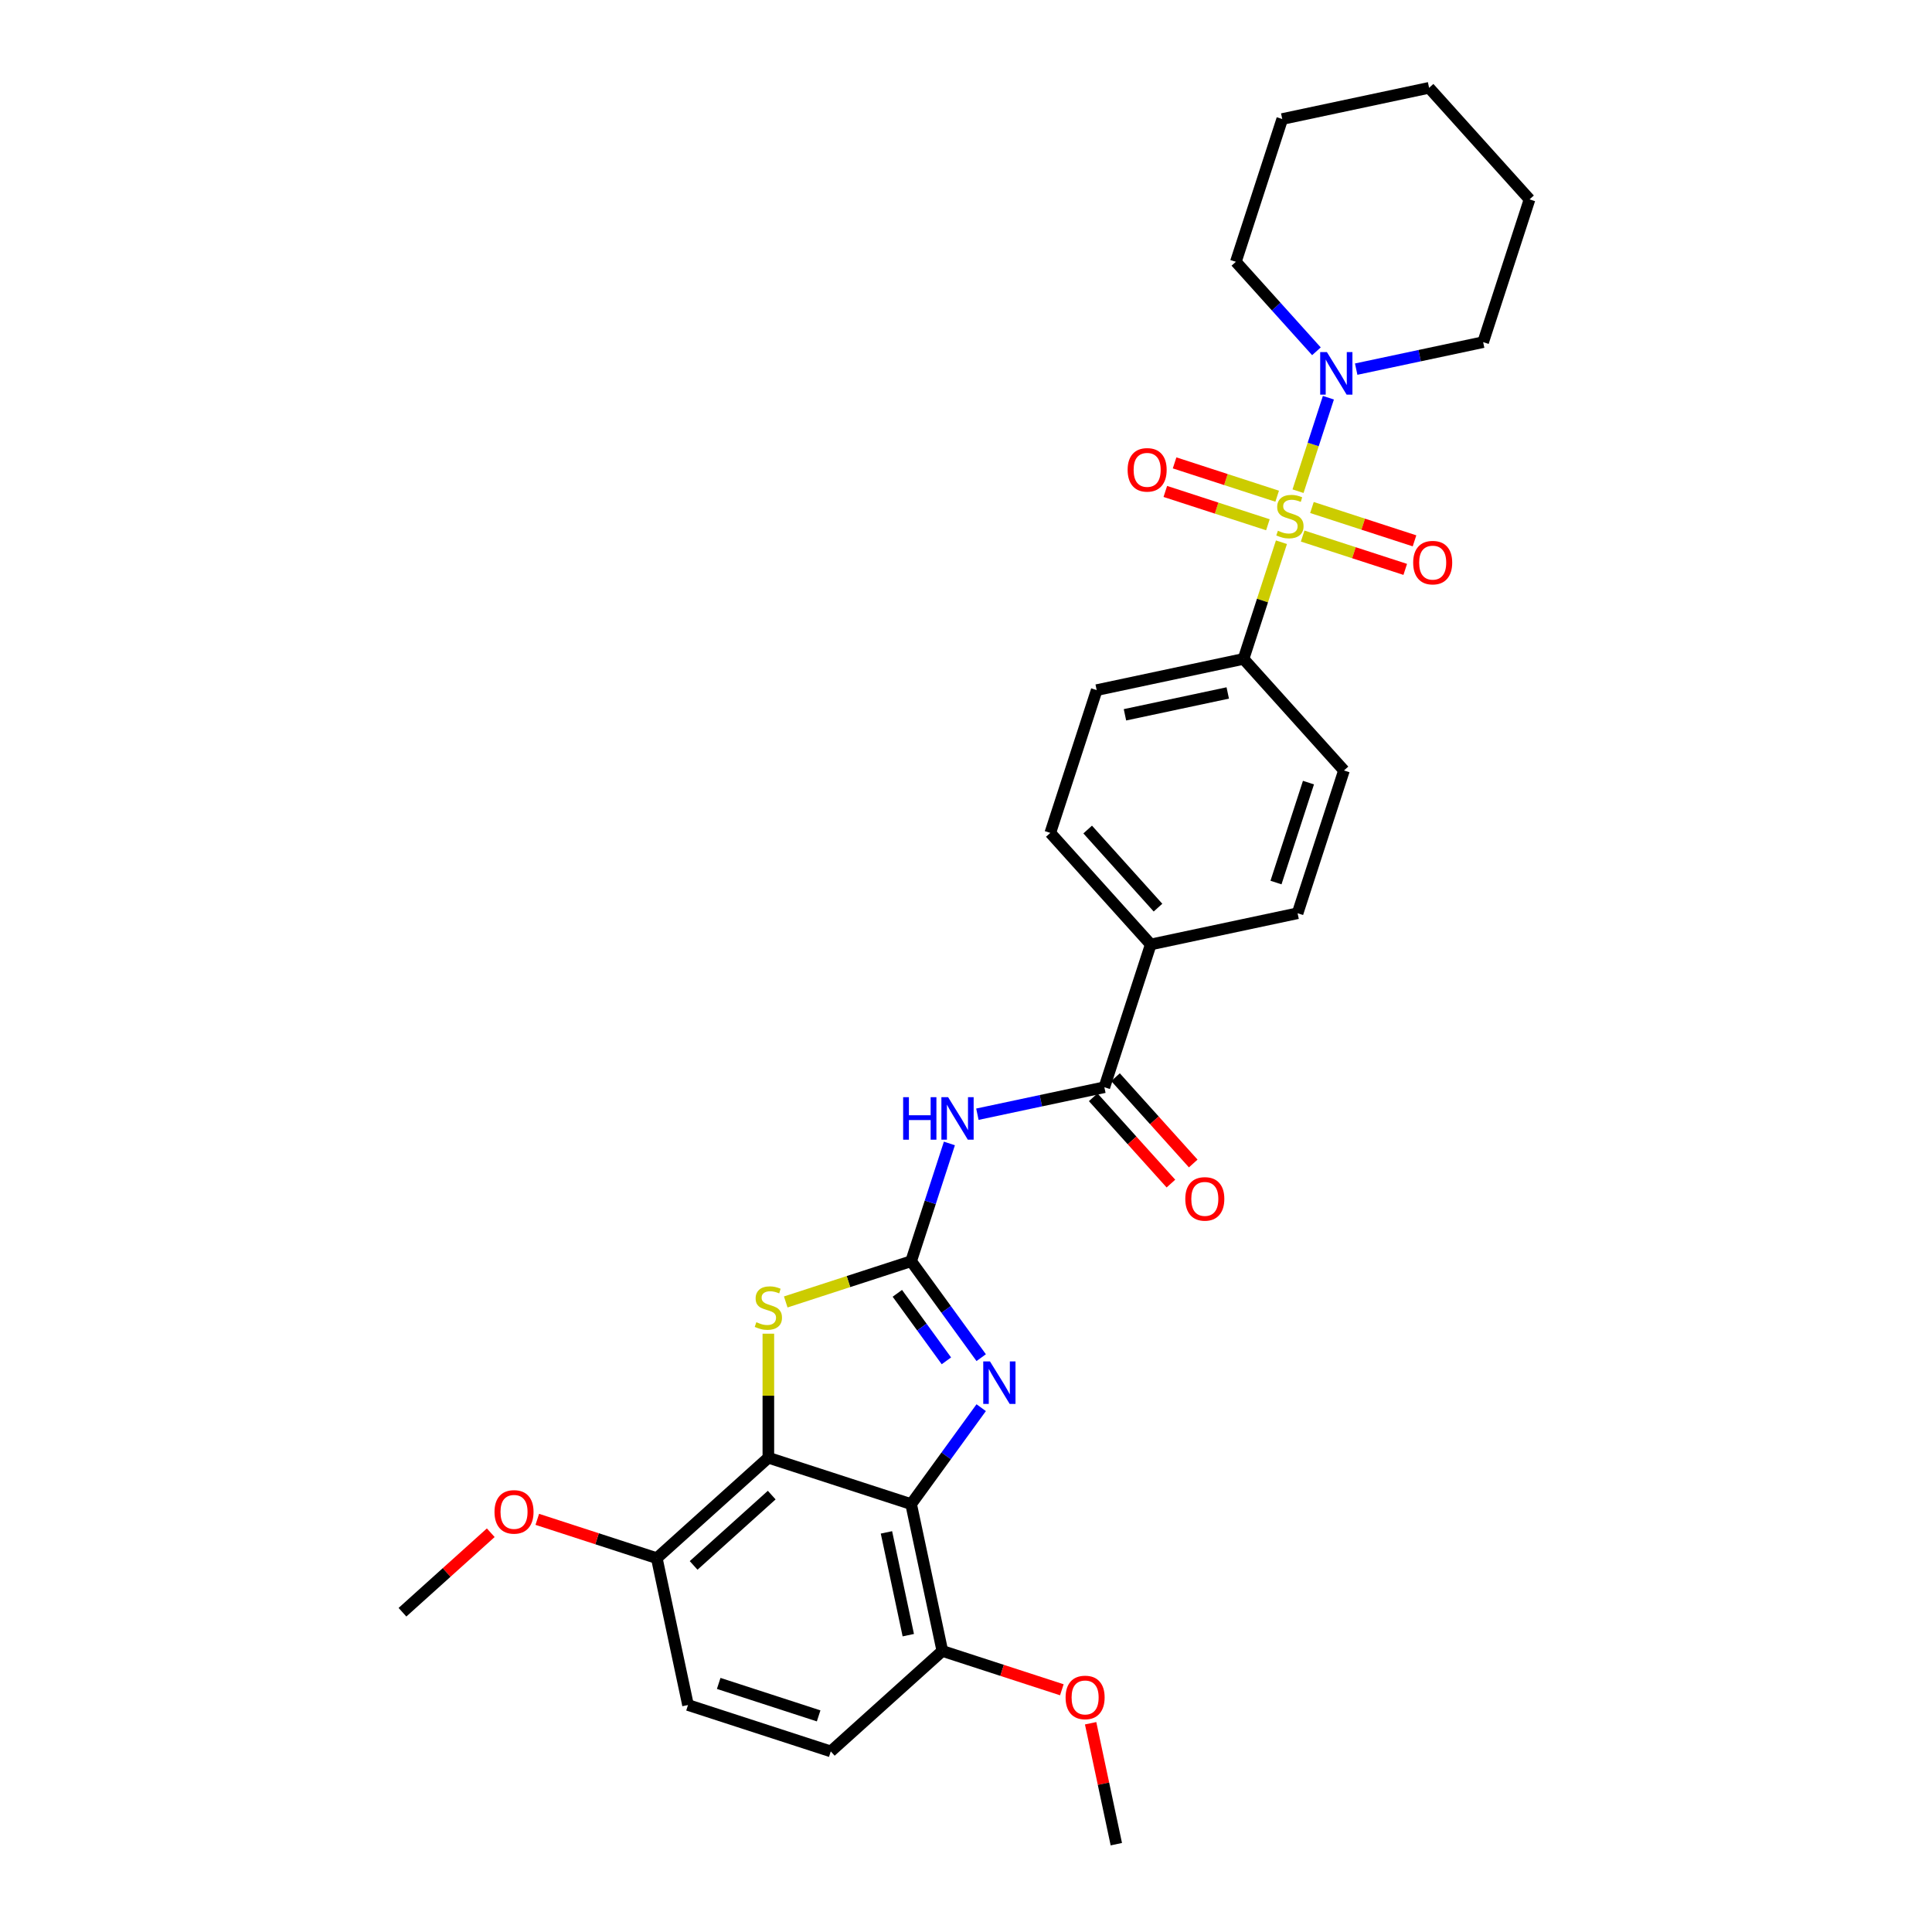 <?xml version='1.0' encoding='iso-8859-1'?>
<svg version='1.1' baseProfile='full'
              xmlns='http://www.w3.org/2000/svg'
                      xmlns:rdkit='http://www.rdkit.org/xml'
                      xmlns:xlink='http://www.w3.org/1999/xlink'
                  xml:space='preserve'
width='1000px' height='1000px' viewBox='0 0 1000 1000'>
<!-- END OF HEADER -->
<rect style='opacity:1.0;fill:#FFFFFF;stroke:none' width='1000' height='1000' x='0' y='0'> </rect>
<path class='bond-6' d='M 671.856,254.237 L 679.715,230.048' style='fill:none;fill-rule:evenodd;stroke:#CCCC00;stroke-width:6px;stroke-linecap:butt;stroke-linejoin:miter;stroke-opacity:1' />
<path class='bond-6' d='M 679.715,230.048 L 687.575,205.858' style='fill:none;fill-rule:evenodd;stroke:#0000FF;stroke-width:6px;stroke-linecap:butt;stroke-linejoin:miter;stroke-opacity:1' />
<path class='bond-8' d='M 663.272,280.656 L 653.46,310.853' style='fill:none;fill-rule:evenodd;stroke:#CCCC00;stroke-width:6px;stroke-linecap:butt;stroke-linejoin:miter;stroke-opacity:1' />
<path class='bond-8' d='M 653.46,310.853 L 643.648,341.051' style='fill:none;fill-rule:evenodd;stroke:#000000;stroke-width:6px;stroke-linecap:butt;stroke-linejoin:miter;stroke-opacity:1' />
<path class='bond-9' d='M 674.256,277.465 L 700.803,286.091' style='fill:none;fill-rule:evenodd;stroke:#CCCC00;stroke-width:6px;stroke-linecap:butt;stroke-linejoin:miter;stroke-opacity:1' />
<path class='bond-9' d='M 700.803,286.091 L 727.35,294.716' style='fill:none;fill-rule:evenodd;stroke:#FF0000;stroke-width:6px;stroke-linecap:butt;stroke-linejoin:miter;stroke-opacity:1' />
<path class='bond-9' d='M 679.059,262.685 L 705.606,271.311' style='fill:none;fill-rule:evenodd;stroke:#CCCC00;stroke-width:6px;stroke-linecap:butt;stroke-linejoin:miter;stroke-opacity:1' />
<path class='bond-9' d='M 705.606,271.311 L 732.153,279.936' style='fill:none;fill-rule:evenodd;stroke:#FF0000;stroke-width:6px;stroke-linecap:butt;stroke-linejoin:miter;stroke-opacity:1' />
<path class='bond-10' d='M 661.063,256.838 L 634.516,248.212' style='fill:none;fill-rule:evenodd;stroke:#CCCC00;stroke-width:6px;stroke-linecap:butt;stroke-linejoin:miter;stroke-opacity:1' />
<path class='bond-10' d='M 634.516,248.212 L 607.969,239.587' style='fill:none;fill-rule:evenodd;stroke:#FF0000;stroke-width:6px;stroke-linecap:butt;stroke-linejoin:miter;stroke-opacity:1' />
<path class='bond-10' d='M 656.261,271.618 L 629.714,262.992' style='fill:none;fill-rule:evenodd;stroke:#CCCC00;stroke-width:6px;stroke-linecap:butt;stroke-linejoin:miter;stroke-opacity:1' />
<path class='bond-10' d='M 629.714,262.992 L 603.167,254.367' style='fill:none;fill-rule:evenodd;stroke:#FF0000;stroke-width:6px;stroke-linecap:butt;stroke-linejoin:miter;stroke-opacity:1' />
<path class='bond-0' d='M 471.599,652.802 L 481.502,622.325' style='fill:none;fill-rule:evenodd;stroke:#000000;stroke-width:6px;stroke-linecap:butt;stroke-linejoin:miter;stroke-opacity:1' />
<path class='bond-0' d='M 481.502,622.325 L 491.405,591.848' style='fill:none;fill-rule:evenodd;stroke:#0000FF;stroke-width:6px;stroke-linecap:butt;stroke-linejoin:miter;stroke-opacity:1' />
<path class='bond-1' d='M 471.599,652.802 L 489.733,677.76' style='fill:none;fill-rule:evenodd;stroke:#000000;stroke-width:6px;stroke-linecap:butt;stroke-linejoin:miter;stroke-opacity:1' />
<path class='bond-1' d='M 489.733,677.76 L 507.866,702.719' style='fill:none;fill-rule:evenodd;stroke:#0000FF;stroke-width:6px;stroke-linecap:butt;stroke-linejoin:miter;stroke-opacity:1' />
<path class='bond-1' d='M 464.467,669.424 L 477.16,686.895' style='fill:none;fill-rule:evenodd;stroke:#000000;stroke-width:6px;stroke-linecap:butt;stroke-linejoin:miter;stroke-opacity:1' />
<path class='bond-1' d='M 477.16,686.895 L 489.854,704.366' style='fill:none;fill-rule:evenodd;stroke:#0000FF;stroke-width:6px;stroke-linecap:butt;stroke-linejoin:miter;stroke-opacity:1' />
<path class='bond-5' d='M 471.599,652.802 L 439.149,663.345' style='fill:none;fill-rule:evenodd;stroke:#000000;stroke-width:6px;stroke-linecap:butt;stroke-linejoin:miter;stroke-opacity:1' />
<path class='bond-5' d='M 439.149,663.345 L 406.698,673.889' style='fill:none;fill-rule:evenodd;stroke:#CCCC00;stroke-width:6px;stroke-linecap:butt;stroke-linejoin:miter;stroke-opacity:1' />
<path class='bond-2' d='M 507.866,728.609 L 489.733,753.568' style='fill:none;fill-rule:evenodd;stroke:#0000FF;stroke-width:6px;stroke-linecap:butt;stroke-linejoin:miter;stroke-opacity:1' />
<path class='bond-2' d='M 489.733,753.568 L 471.599,778.526' style='fill:none;fill-rule:evenodd;stroke:#000000;stroke-width:6px;stroke-linecap:butt;stroke-linejoin:miter;stroke-opacity:1' />
<path class='bond-11' d='M 471.599,778.526 L 487.755,854.53' style='fill:none;fill-rule:evenodd;stroke:#000000;stroke-width:6px;stroke-linecap:butt;stroke-linejoin:miter;stroke-opacity:1' />
<path class='bond-11' d='M 458.822,793.158 L 470.131,846.361' style='fill:none;fill-rule:evenodd;stroke:#000000;stroke-width:6px;stroke-linecap:butt;stroke-linejoin:miter;stroke-opacity:1' />
<path class='bond-32' d='M 471.599,778.526 L 397.7,754.515' style='fill:none;fill-rule:evenodd;stroke:#000000;stroke-width:6px;stroke-linecap:butt;stroke-linejoin:miter;stroke-opacity:1' />
<path class='bond-3' d='M 397.7,754.515 L 397.7,722.416' style='fill:none;fill-rule:evenodd;stroke:#000000;stroke-width:6px;stroke-linecap:butt;stroke-linejoin:miter;stroke-opacity:1' />
<path class='bond-3' d='M 397.7,722.416 L 397.7,690.318' style='fill:none;fill-rule:evenodd;stroke:#CCCC00;stroke-width:6px;stroke-linecap:butt;stroke-linejoin:miter;stroke-opacity:1' />
<path class='bond-12' d='M 397.7,754.515 L 339.957,806.508' style='fill:none;fill-rule:evenodd;stroke:#000000;stroke-width:6px;stroke-linecap:butt;stroke-linejoin:miter;stroke-opacity:1' />
<path class='bond-12' d='M 399.437,773.863 L 359.017,810.258' style='fill:none;fill-rule:evenodd;stroke:#000000;stroke-width:6px;stroke-linecap:butt;stroke-linejoin:miter;stroke-opacity:1' />
<path class='bond-4' d='M 505.898,576.716 L 538.757,569.732' style='fill:none;fill-rule:evenodd;stroke:#0000FF;stroke-width:6px;stroke-linecap:butt;stroke-linejoin:miter;stroke-opacity:1' />
<path class='bond-4' d='M 538.757,569.732 L 571.615,562.748' style='fill:none;fill-rule:evenodd;stroke:#000000;stroke-width:6px;stroke-linecap:butt;stroke-linejoin:miter;stroke-opacity:1' />
<path class='bond-23' d='M 701.959,191.066 L 734.817,184.082' style='fill:none;fill-rule:evenodd;stroke:#0000FF;stroke-width:6px;stroke-linecap:butt;stroke-linejoin:miter;stroke-opacity:1' />
<path class='bond-23' d='M 734.817,184.082 L 767.675,177.097' style='fill:none;fill-rule:evenodd;stroke:#000000;stroke-width:6px;stroke-linecap:butt;stroke-linejoin:miter;stroke-opacity:1' />
<path class='bond-24' d='M 681.383,181.827 L 660.531,158.668' style='fill:none;fill-rule:evenodd;stroke:#0000FF;stroke-width:6px;stroke-linecap:butt;stroke-linejoin:miter;stroke-opacity:1' />
<path class='bond-24' d='M 660.531,158.668 L 639.678,135.509' style='fill:none;fill-rule:evenodd;stroke:#000000;stroke-width:6px;stroke-linecap:butt;stroke-linejoin:miter;stroke-opacity:1' />
<path class='bond-7' d='M 571.615,562.748 L 595.626,488.849' style='fill:none;fill-rule:evenodd;stroke:#000000;stroke-width:6px;stroke-linecap:butt;stroke-linejoin:miter;stroke-opacity:1' />
<path class='bond-14' d='M 565.84,567.947 L 585.953,590.284' style='fill:none;fill-rule:evenodd;stroke:#000000;stroke-width:6px;stroke-linecap:butt;stroke-linejoin:miter;stroke-opacity:1' />
<path class='bond-14' d='M 585.953,590.284 L 606.065,612.621' style='fill:none;fill-rule:evenodd;stroke:#FF0000;stroke-width:6px;stroke-linecap:butt;stroke-linejoin:miter;stroke-opacity:1' />
<path class='bond-14' d='M 577.389,557.548 L 597.502,579.885' style='fill:none;fill-rule:evenodd;stroke:#000000;stroke-width:6px;stroke-linecap:butt;stroke-linejoin:miter;stroke-opacity:1' />
<path class='bond-14' d='M 597.502,579.885 L 617.614,602.223' style='fill:none;fill-rule:evenodd;stroke:#FF0000;stroke-width:6px;stroke-linecap:butt;stroke-linejoin:miter;stroke-opacity:1' />
<path class='bond-15' d='M 643.648,341.051 L 567.644,357.206' style='fill:none;fill-rule:evenodd;stroke:#000000;stroke-width:6px;stroke-linecap:butt;stroke-linejoin:miter;stroke-opacity:1' />
<path class='bond-15' d='M 635.479,358.675 L 582.276,369.983' style='fill:none;fill-rule:evenodd;stroke:#000000;stroke-width:6px;stroke-linecap:butt;stroke-linejoin:miter;stroke-opacity:1' />
<path class='bond-16' d='M 643.648,341.051 L 695.641,398.794' style='fill:none;fill-rule:evenodd;stroke:#000000;stroke-width:6px;stroke-linecap:butt;stroke-linejoin:miter;stroke-opacity:1' />
<path class='bond-18' d='M 487.755,854.53 L 430.011,906.523' style='fill:none;fill-rule:evenodd;stroke:#000000;stroke-width:6px;stroke-linecap:butt;stroke-linejoin:miter;stroke-opacity:1' />
<path class='bond-22' d='M 487.755,854.53 L 518.682,864.579' style='fill:none;fill-rule:evenodd;stroke:#000000;stroke-width:6px;stroke-linecap:butt;stroke-linejoin:miter;stroke-opacity:1' />
<path class='bond-22' d='M 518.682,864.579 L 549.61,874.628' style='fill:none;fill-rule:evenodd;stroke:#FF0000;stroke-width:6px;stroke-linecap:butt;stroke-linejoin:miter;stroke-opacity:1' />
<path class='bond-17' d='M 339.957,806.508 L 356.112,882.512' style='fill:none;fill-rule:evenodd;stroke:#000000;stroke-width:6px;stroke-linecap:butt;stroke-linejoin:miter;stroke-opacity:1' />
<path class='bond-21' d='M 339.957,806.508 L 309.029,796.459' style='fill:none;fill-rule:evenodd;stroke:#000000;stroke-width:6px;stroke-linecap:butt;stroke-linejoin:miter;stroke-opacity:1' />
<path class='bond-21' d='M 309.029,796.459 L 278.101,786.41' style='fill:none;fill-rule:evenodd;stroke:#FF0000;stroke-width:6px;stroke-linecap:butt;stroke-linejoin:miter;stroke-opacity:1' />
<path class='bond-13' d='M 595.626,488.849 L 671.63,472.693' style='fill:none;fill-rule:evenodd;stroke:#000000;stroke-width:6px;stroke-linecap:butt;stroke-linejoin:miter;stroke-opacity:1' />
<path class='bond-30' d='M 595.626,488.849 L 543.633,431.105' style='fill:none;fill-rule:evenodd;stroke:#000000;stroke-width:6px;stroke-linecap:butt;stroke-linejoin:miter;stroke-opacity:1' />
<path class='bond-30' d='M 599.376,469.788 L 562.981,429.368' style='fill:none;fill-rule:evenodd;stroke:#000000;stroke-width:6px;stroke-linecap:butt;stroke-linejoin:miter;stroke-opacity:1' />
<path class='bond-19' d='M 567.644,357.206 L 543.633,431.105' style='fill:none;fill-rule:evenodd;stroke:#000000;stroke-width:6px;stroke-linecap:butt;stroke-linejoin:miter;stroke-opacity:1' />
<path class='bond-20' d='M 695.641,398.794 L 671.63,472.693' style='fill:none;fill-rule:evenodd;stroke:#000000;stroke-width:6px;stroke-linecap:butt;stroke-linejoin:miter;stroke-opacity:1' />
<path class='bond-20' d='M 677.26,405.077 L 660.452,456.806' style='fill:none;fill-rule:evenodd;stroke:#000000;stroke-width:6px;stroke-linecap:butt;stroke-linejoin:miter;stroke-opacity:1' />
<path class='bond-33' d='M 356.112,882.512 L 430.011,906.523' style='fill:none;fill-rule:evenodd;stroke:#000000;stroke-width:6px;stroke-linecap:butt;stroke-linejoin:miter;stroke-opacity:1' />
<path class='bond-33' d='M 371.999,871.334 L 423.728,888.141' style='fill:none;fill-rule:evenodd;stroke:#000000;stroke-width:6px;stroke-linecap:butt;stroke-linejoin:miter;stroke-opacity:1' />
<path class='bond-25' d='M 254.014,793.341 L 231.164,813.915' style='fill:none;fill-rule:evenodd;stroke:#FF0000;stroke-width:6px;stroke-linecap:butt;stroke-linejoin:miter;stroke-opacity:1' />
<path class='bond-25' d='M 231.164,813.915 L 208.314,834.489' style='fill:none;fill-rule:evenodd;stroke:#000000;stroke-width:6px;stroke-linecap:butt;stroke-linejoin:miter;stroke-opacity:1' />
<path class='bond-26' d='M 564.504,891.953 L 571.157,923.249' style='fill:none;fill-rule:evenodd;stroke:#FF0000;stroke-width:6px;stroke-linecap:butt;stroke-linejoin:miter;stroke-opacity:1' />
<path class='bond-26' d='M 571.157,923.249 L 577.809,954.545' style='fill:none;fill-rule:evenodd;stroke:#000000;stroke-width:6px;stroke-linecap:butt;stroke-linejoin:miter;stroke-opacity:1' />
<path class='bond-28' d='M 767.675,177.097 L 791.686,103.198' style='fill:none;fill-rule:evenodd;stroke:#000000;stroke-width:6px;stroke-linecap:butt;stroke-linejoin:miter;stroke-opacity:1' />
<path class='bond-27' d='M 639.678,135.509 L 663.689,61.61' style='fill:none;fill-rule:evenodd;stroke:#000000;stroke-width:6px;stroke-linecap:butt;stroke-linejoin:miter;stroke-opacity:1' />
<path class='bond-29' d='M 663.689,61.61 L 739.693,45.455' style='fill:none;fill-rule:evenodd;stroke:#000000;stroke-width:6px;stroke-linecap:butt;stroke-linejoin:miter;stroke-opacity:1' />
<path class='bond-31' d='M 791.686,103.198 L 739.693,45.455' style='fill:none;fill-rule:evenodd;stroke:#000000;stroke-width:6px;stroke-linecap:butt;stroke-linejoin:miter;stroke-opacity:1' />
<path  class='atom-0' d='M 661.444 274.704
Q 661.692 274.797, 662.718 275.233
Q 663.744 275.668, 664.862 275.947
Q 666.012 276.196, 667.131 276.196
Q 669.214 276.196, 670.426 275.201
Q 671.638 274.176, 671.638 272.404
Q 671.638 271.192, 671.016 270.446
Q 670.426 269.7, 669.493 269.296
Q 668.561 268.892, 667.007 268.426
Q 665.049 267.835, 663.868 267.276
Q 662.718 266.716, 661.879 265.535
Q 661.071 264.354, 661.071 262.365
Q 661.071 259.599, 662.935 257.889
Q 664.831 256.18, 668.561 256.18
Q 671.11 256.18, 674 257.392
L 673.285 259.785
Q 670.643 258.698, 668.654 258.698
Q 666.51 258.698, 665.329 259.599
Q 664.148 260.469, 664.179 261.992
Q 664.179 263.173, 664.769 263.888
Q 665.391 264.603, 666.261 265.007
Q 667.162 265.411, 668.654 265.877
Q 670.643 266.499, 671.825 267.12
Q 673.006 267.742, 673.845 269.016
Q 674.715 270.26, 674.715 272.404
Q 674.715 275.45, 672.664 277.097
Q 670.643 278.714, 667.256 278.714
Q 665.298 278.714, 663.806 278.278
Q 662.345 277.874, 660.604 277.16
L 661.444 274.704
' fill='#CCCC00'/>
<path  class='atom-2' d='M 512.407 704.661
L 519.618 716.317
Q 520.333 717.467, 521.483 719.549
Q 522.633 721.631, 522.695 721.756
L 522.695 704.661
L 525.617 704.661
L 525.617 726.667
L 522.602 726.667
L 514.863 713.923
Q 513.961 712.432, 512.998 710.722
Q 512.066 709.013, 511.786 708.484
L 511.786 726.667
L 508.926 726.667
L 508.926 704.661
L 512.407 704.661
' fill='#0000FF'/>
<path  class='atom-5' d='M 467.467 567.9
L 470.451 567.9
L 470.451 577.255
L 481.702 577.255
L 481.702 567.9
L 484.686 567.9
L 484.686 589.905
L 481.702 589.905
L 481.702 579.742
L 470.451 579.742
L 470.451 589.905
L 467.467 589.905
L 467.467 567.9
' fill='#0000FF'/>
<path  class='atom-5' d='M 490.747 567.9
L 497.957 579.555
Q 498.672 580.705, 499.822 582.788
Q 500.972 584.87, 501.034 584.995
L 501.034 567.9
L 503.956 567.9
L 503.956 589.905
L 500.941 589.905
L 493.202 577.162
Q 492.301 575.67, 491.337 573.961
Q 490.405 572.251, 490.125 571.723
L 490.125 589.905
L 487.266 589.905
L 487.266 567.9
L 490.747 567.9
' fill='#0000FF'/>
<path  class='atom-6' d='M 391.484 684.366
Q 391.733 684.459, 392.759 684.894
Q 393.784 685.329, 394.903 685.609
Q 396.053 685.857, 397.172 685.857
Q 399.255 685.857, 400.467 684.863
Q 401.679 683.837, 401.679 682.066
Q 401.679 680.853, 401.057 680.107
Q 400.467 679.362, 399.534 678.957
Q 398.602 678.553, 397.048 678.087
Q 395.09 677.497, 393.909 676.937
Q 392.759 676.378, 391.919 675.197
Q 391.111 674.016, 391.111 672.026
Q 391.111 669.26, 392.976 667.551
Q 394.872 665.841, 398.602 665.841
Q 401.15 665.841, 404.041 667.054
L 403.326 669.447
Q 400.684 668.359, 398.695 668.359
Q 396.55 668.359, 395.369 669.26
Q 394.188 670.131, 394.219 671.654
Q 394.219 672.835, 394.81 673.549
Q 395.432 674.264, 396.302 674.668
Q 397.203 675.072, 398.695 675.539
Q 400.684 676.16, 401.865 676.782
Q 403.046 677.403, 403.886 678.678
Q 404.756 679.921, 404.756 682.066
Q 404.756 685.111, 402.704 686.759
Q 400.684 688.375, 397.296 688.375
Q 395.338 688.375, 393.846 687.94
Q 392.386 687.536, 390.645 686.821
L 391.484 684.366
' fill='#CCCC00'/>
<path  class='atom-7' d='M 686.807 182.25
L 694.018 193.905
Q 694.732 195.055, 695.882 197.138
Q 697.032 199.22, 697.095 199.344
L 697.095 182.25
L 700.016 182.25
L 700.016 204.255
L 697.001 204.255
L 689.262 191.512
Q 688.361 190.02, 687.397 188.311
Q 686.465 186.601, 686.185 186.073
L 686.185 204.255
L 683.326 204.255
L 683.326 182.25
L 686.807 182.25
' fill='#0000FF'/>
<path  class='atom-10' d='M 731.457 291.225
Q 731.457 285.941, 734.068 282.989
Q 736.679 280.036, 741.559 280.036
Q 746.438 280.036, 749.049 282.989
Q 751.66 285.941, 751.66 291.225
Q 751.66 296.571, 749.018 299.617
Q 746.376 302.632, 741.559 302.632
Q 736.71 302.632, 734.068 299.617
Q 731.457 296.602, 731.457 291.225
M 741.559 300.145
Q 744.915 300.145, 746.718 297.907
Q 748.552 295.638, 748.552 291.225
Q 748.552 286.905, 746.718 284.729
Q 744.915 282.522, 741.559 282.522
Q 738.202 282.522, 736.368 284.698
Q 734.566 286.874, 734.566 291.225
Q 734.566 295.669, 736.368 297.907
Q 738.202 300.145, 741.559 300.145
' fill='#FF0000'/>
<path  class='atom-11' d='M 583.659 243.202
Q 583.659 237.919, 586.27 234.966
Q 588.881 232.013, 593.761 232.013
Q 598.64 232.013, 601.251 234.966
Q 603.862 237.919, 603.862 243.202
Q 603.862 248.548, 601.22 251.594
Q 598.578 254.609, 593.761 254.609
Q 588.912 254.609, 586.27 251.594
Q 583.659 248.579, 583.659 243.202
M 593.761 252.123
Q 597.117 252.123, 598.92 249.885
Q 600.754 247.616, 600.754 243.202
Q 600.754 238.882, 598.92 236.707
Q 597.117 234.5, 593.761 234.5
Q 590.404 234.5, 588.57 236.675
Q 586.768 238.851, 586.768 243.202
Q 586.768 247.647, 588.57 249.885
Q 590.404 252.123, 593.761 252.123
' fill='#FF0000'/>
<path  class='atom-15' d='M 613.506 620.554
Q 613.506 615.27, 616.117 612.317
Q 618.728 609.364, 623.608 609.364
Q 628.487 609.364, 631.098 612.317
Q 633.709 615.27, 633.709 620.554
Q 633.709 625.899, 631.067 628.945
Q 628.425 631.96, 623.608 631.96
Q 618.759 631.96, 616.117 628.945
Q 613.506 625.931, 613.506 620.554
M 623.608 629.474
Q 626.964 629.474, 628.767 627.236
Q 630.601 624.967, 630.601 620.554
Q 630.601 616.233, 628.767 614.058
Q 626.964 611.851, 623.608 611.851
Q 620.251 611.851, 618.417 614.027
Q 616.614 616.202, 616.614 620.554
Q 616.614 624.998, 618.417 627.236
Q 620.251 629.474, 623.608 629.474
' fill='#FF0000'/>
<path  class='atom-22' d='M 255.956 782.559
Q 255.956 777.275, 258.567 774.322
Q 261.178 771.37, 266.058 771.37
Q 270.937 771.37, 273.548 774.322
Q 276.159 777.275, 276.159 782.559
Q 276.159 787.905, 273.517 790.95
Q 270.875 793.965, 266.058 793.965
Q 261.209 793.965, 258.567 790.95
Q 255.956 787.936, 255.956 782.559
M 266.058 791.479
Q 269.414 791.479, 271.217 789.241
Q 273.051 786.972, 273.051 782.559
Q 273.051 778.238, 271.217 776.063
Q 269.414 773.856, 266.058 773.856
Q 262.701 773.856, 260.867 776.032
Q 259.064 778.207, 259.064 782.559
Q 259.064 787.003, 260.867 789.241
Q 262.701 791.479, 266.058 791.479
' fill='#FF0000'/>
<path  class='atom-23' d='M 551.552 878.604
Q 551.552 873.32, 554.163 870.367
Q 556.774 867.414, 561.654 867.414
Q 566.533 867.414, 569.144 870.367
Q 571.755 873.32, 571.755 878.604
Q 571.755 883.949, 569.113 886.995
Q 566.471 890.01, 561.654 890.01
Q 556.805 890.01, 554.163 886.995
Q 551.552 883.981, 551.552 878.604
M 561.654 887.524
Q 565.01 887.524, 566.813 885.286
Q 568.647 883.017, 568.647 878.604
Q 568.647 874.283, 566.813 872.108
Q 565.01 869.901, 561.654 869.901
Q 558.297 869.901, 556.463 872.077
Q 554.66 874.252, 554.66 878.604
Q 554.66 883.048, 556.463 885.286
Q 558.297 887.524, 561.654 887.524
' fill='#FF0000'/>
</svg>
